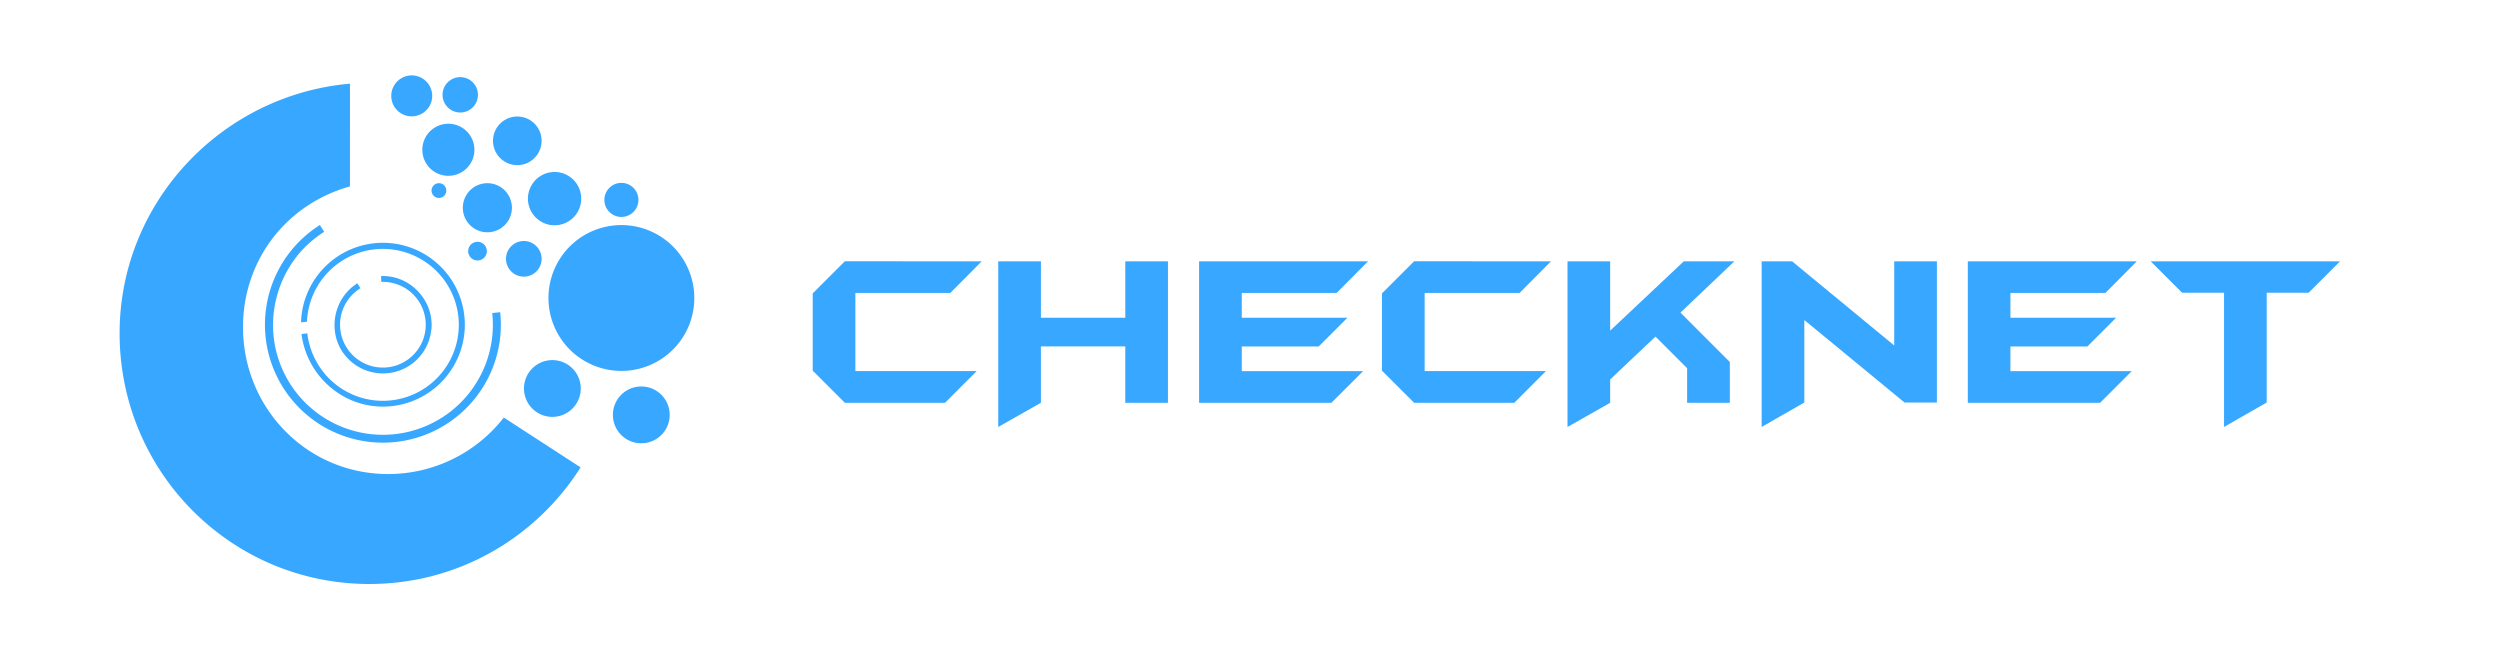 <svg xmlns="http://www.w3.org/2000/svg" id="Layer_1" data-name="Layer 1" viewBox="0 0 1440 375"><defs><style>.cls-1{fill:#38a7ff;}</style></defs><path class="cls-1" d="M565.46,150.52l-18.09,18.22H492.7v45h69.86L544.34,232H486.63l-18.5-18.5V169l18.5-18.5Z"></path><path class="cls-1" d="M672.73,232H648.16V199.53h-48.6V232L575,245.92v-95.4h24.57V183h48.6V150.52h24.57Z"></path><path class="cls-1" d="M788,150.52l-18.09,18.22H715.26V183h60.88l-16.56,16.57H715.26v14.22h69.86L766.89,232H690.68V150.52Z"></path><path class="cls-1" d="M893.36,150.52l-18.09,18.22H820.6v45h69.86L872.24,232H814.53L796,213.48V169l18.5-18.5Z"></path><path class="cls-1" d="M999,150.52l-31.06,29.54,28.44,28.45V232H971.78V212.09l-18.22-18.22-26.1,24.71V232l-24.57,13.94v-95.4h24.57v39.9l42.39-39.9Z"></path><path class="cls-1" d="M1115.65,231.84H1097l-57.71-47.5v47.5l-24.58,14.08v-95.4h17.54L1091.07,199V150.52h24.58Z"></path><path class="cls-1" d="M1230.79,150.52l-18.09,18.22H1158V183h60.89l-16.57,16.57H1158v14.22h69.86L1209.67,232h-76.21V150.52Z"></path><path class="cls-1" d="M1347.87,150.52l-18.09,18.09h-24.16v63.23l-24.57,14.08V168.61h-24.16l-18.09-18.09Z"></path><path class="cls-1" d="M248.44,189.82a28,28,0,0,1-47.82,16.92c-12.56-12.57-9.74-34.11,5.19-43.55l1.81,2.83a24.68,24.68,0,1,0,12-3.64l-.13-3.36c16.76-.69,30.64,14.16,29,30.8M186.73,133.5l-2.49-3.89a67.94,67.94,0,1,0,103.87,50.21l-4.59.49a63.32,63.32,0,0,1-125.24,18.2c-4.17-22.74,4.71-46.85,23-61.12,1.76-1.38,3.58-2.69,5.47-3.89M223.82,193l.25-.15a.52.52,0,0,0-.13.06.54.54,0,0,0-.12.09m.25-.16h0s0,0,0,0m0,0Zm-38,21.21A44.49,44.49,0,0,1,177,192l-3.33.42c2.86,22.64,21.59,40.6,44.56,41.73a47.18,47.18,0,1,0-44.83-48.47l3.41-.4a43.75,43.75,0,1,1,9.26,28.8"></path><path class="cls-1" d="M290.2,240.51a84.43,84.43,0,0,1-66.64,32.54c-46.74,0-83.58-37.88-83.58-84.63,0-38.35,24.63-70.66,61.59-81.06V48.2C127.64,54.66,68.89,116.54,68.89,192c0,79.73,64.11,144.38,143.85,144.38,51.33,0,96.1-26.81,121.7-67.16Z"></path><path class="cls-1" d="M331.72,214.63a16.35,16.35,0,1,0-4.43,22.7A16.34,16.34,0,0,0,331.72,214.63Z"></path><path class="cls-1" d="M378.52,252.54a16.36,16.36,0,1,0-22.71-4.44A16.35,16.35,0,0,0,378.52,252.54Z"></path><path class="cls-1" d="M255.2,113.29a4.25,4.25,0,1,0-5.89-1.14A4.23,4.23,0,0,0,255.2,113.29Z"></path><path class="cls-1" d="M246.94,48.65A11.79,11.79,0,1,0,243.75,65,11.78,11.78,0,0,0,246.94,48.65Z"></path><path class="cls-1" d="M270.72,77.92a15,15,0,1,0-4.06,20.78A15,15,0,0,0,270.72,77.92Z"></path><path class="cls-1" d="M269,127.57a14.14,14.14,0,1,0,3.83-19.64A14.16,14.16,0,0,0,269,127.57Z"></path><path class="cls-1" d="M310.93,75.81a14,14,0,1,0-7.75,18.3A14.05,14.05,0,0,0,310.93,75.81Z"></path><path class="cls-1" d="M396.84,155.88a42,42,0,1,0-23.15,54.69A41.95,41.95,0,0,0,396.84,155.88Z"></path><path class="cls-1" d="M270.58,147.65a5.38,5.38,0,1,0,1.47-7.46A5.38,5.38,0,0,0,270.58,147.65Z"></path><path class="cls-1" d="M273.56,48.93a10.19,10.19,0,1,0-2.77,14.14A10.19,10.19,0,0,0,273.56,48.93Z"></path><path class="cls-1" d="M310.88,101.67a15.35,15.35,0,1,0,21.28,4.16A15.34,15.34,0,0,0,310.88,101.67Z"></path><path class="cls-1" d="M352.46,107a9.81,9.81,0,1,0,13.6,2.66A9.8,9.8,0,0,0,352.46,107Z"></path><path class="cls-1" d="M296,140.56a10.26,10.26,0,1,0,14.23,2.79A10.26,10.26,0,0,0,296,140.56Z"></path></svg>